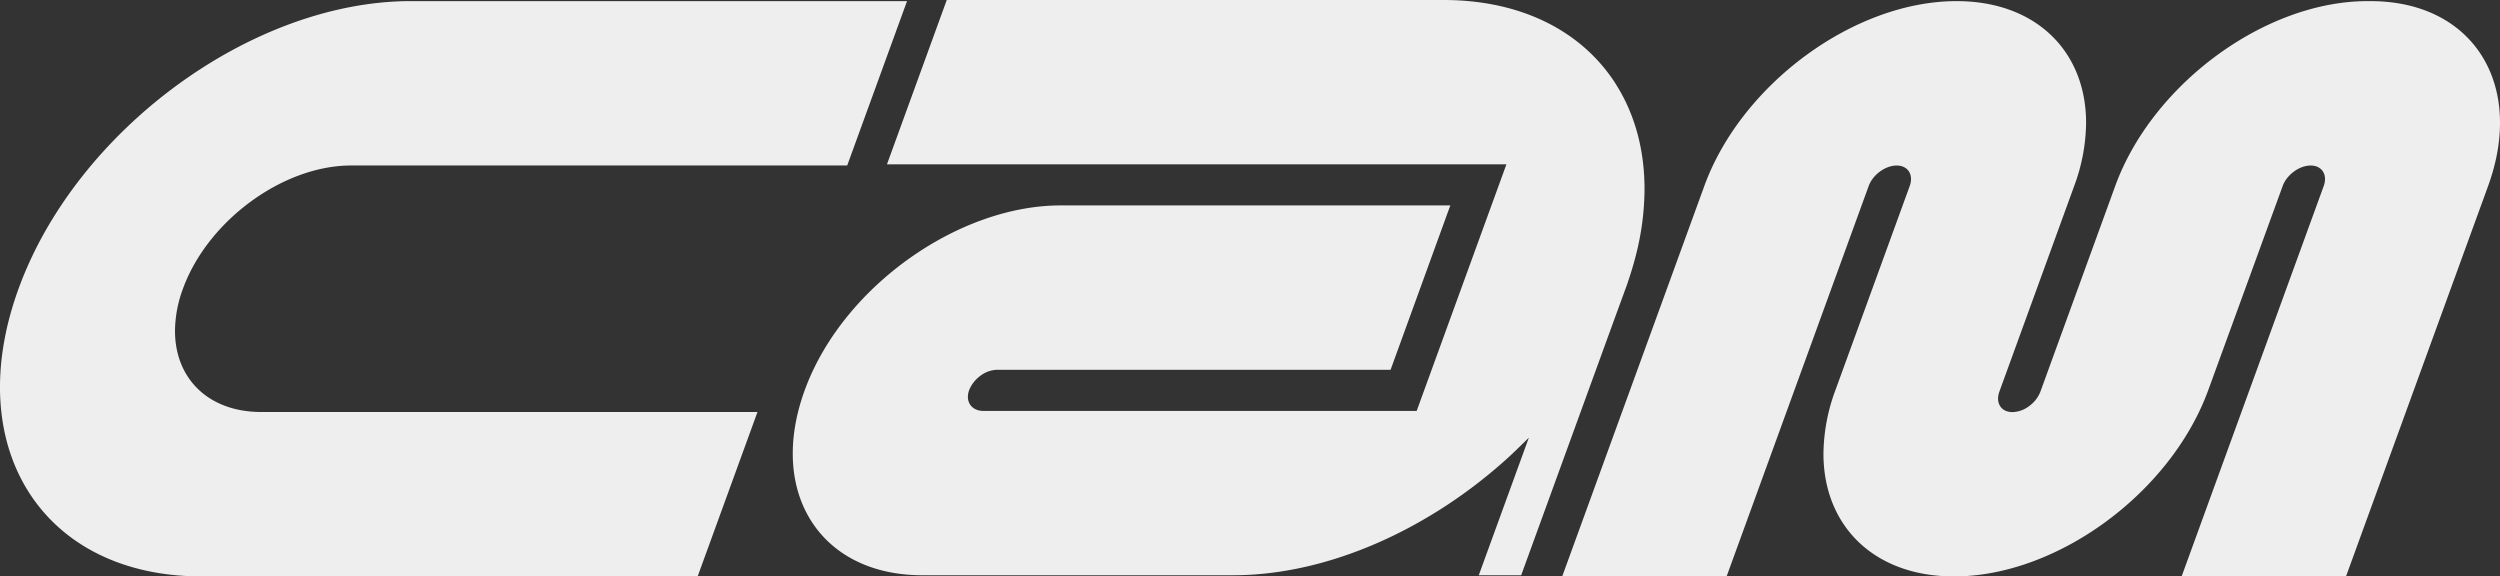 <svg xmlns="http://www.w3.org/2000/svg" viewBox="0 0 1423.04 328.11"><rect x="0" y="0" width="1423.04" height="328.11" fill="#333333" stroke="none"/><defs><style>.cls-1{fill:#eee;}</style></defs><g id="Layer_2" data-name="Layer 2"><g id="Layer_1-2" data-name="Layer 1"><path class="cls-1" d="M1416.26,105.91l-80.88,222.2h-93.57l80.88-222.22c2.34-6.45-1-11.67-7.43-11.67h0c-6.45,0-13.58,5.22-15.93,11.67L1257,222c-21.33,58.6-86.13,106.11-144.73,106.11-45.86,0-74.33-29.09-74.33-69.81a106.44,106.44,0,0,1,6.84-36.3l42.26-116.11c2.34-6.45-1-11.67-7.43-11.67h0c-6.45,0-13.58,5.22-15.93,11.67L982.81,328.11H889.23l80.88-222.2C991.27,47.77,1055.55.64,1113.69.64c45.49,0,73.75,28.86,73.75,69.27a105.67,105.67,0,0,1-6.79,36l-42.57,117c-2.35,6.45,1,11.67,7.43,11.67a16.53,16.53,0,0,0,9.5-3.42,18.33,18.33,0,0,0,6.43-8.25l42.56-117C1225.16,47.77,1289.45.64,1347.58.64h1.72C1407.44.64,1437.42,47.77,1416.26,105.91Z"/><path class="cls-1" d="M918.94,181.66l-53.07,145.8H841.73l28.53-78.36c-1.56,1.59-8.76,8.6-10.83,10.5-44.77,41.1-102.91,67.84-157.57,67.84H525c-29.09,0-51.1-11.79-63.21-30.84-12.44-19.55-14.45-46.74-2.88-76.75,22.19-57.56,87.21-102.92,144.78-102.92H825.54l-34,93.55H567.61a16.55,16.55,0,0,0-9.53,3.4,18.83,18.83,0,0,0-6.19,7.62c-2.86,6.81,1,12.4,7.85,12.4H806.39L857.47,93.55H504.87L538.91,0H821.65c44.71,0,78.69,18,97.59,47.05.64,1,1.25,2,1.85,3,9.79,16.29,15,35.83,15,57.52a153.81,153.81,0,0,1-4.89,37.62q-2,7.88-4.81,16l0,.09c-.26.74-.53,1.48-.8,2.22-.15.42-.31.84-.47,1.26Z"/><path class="cls-1" d="M148.75,234.52H431.17L397.11,328.1H114.7c-90.43,0-137.06-73.31-104.14-163.74C27,119.14,60.24,78.21,100.66,48.58S188.68.63,233.89.63H516.3L482.24,94.2H199.83c-38.75,0-81.6,31.41-95.7,70.16a70.31,70.31,0,0,0-4.52,24C99.61,215.29,118.44,234.52,148.75,234.52Z"/></g></g></svg>